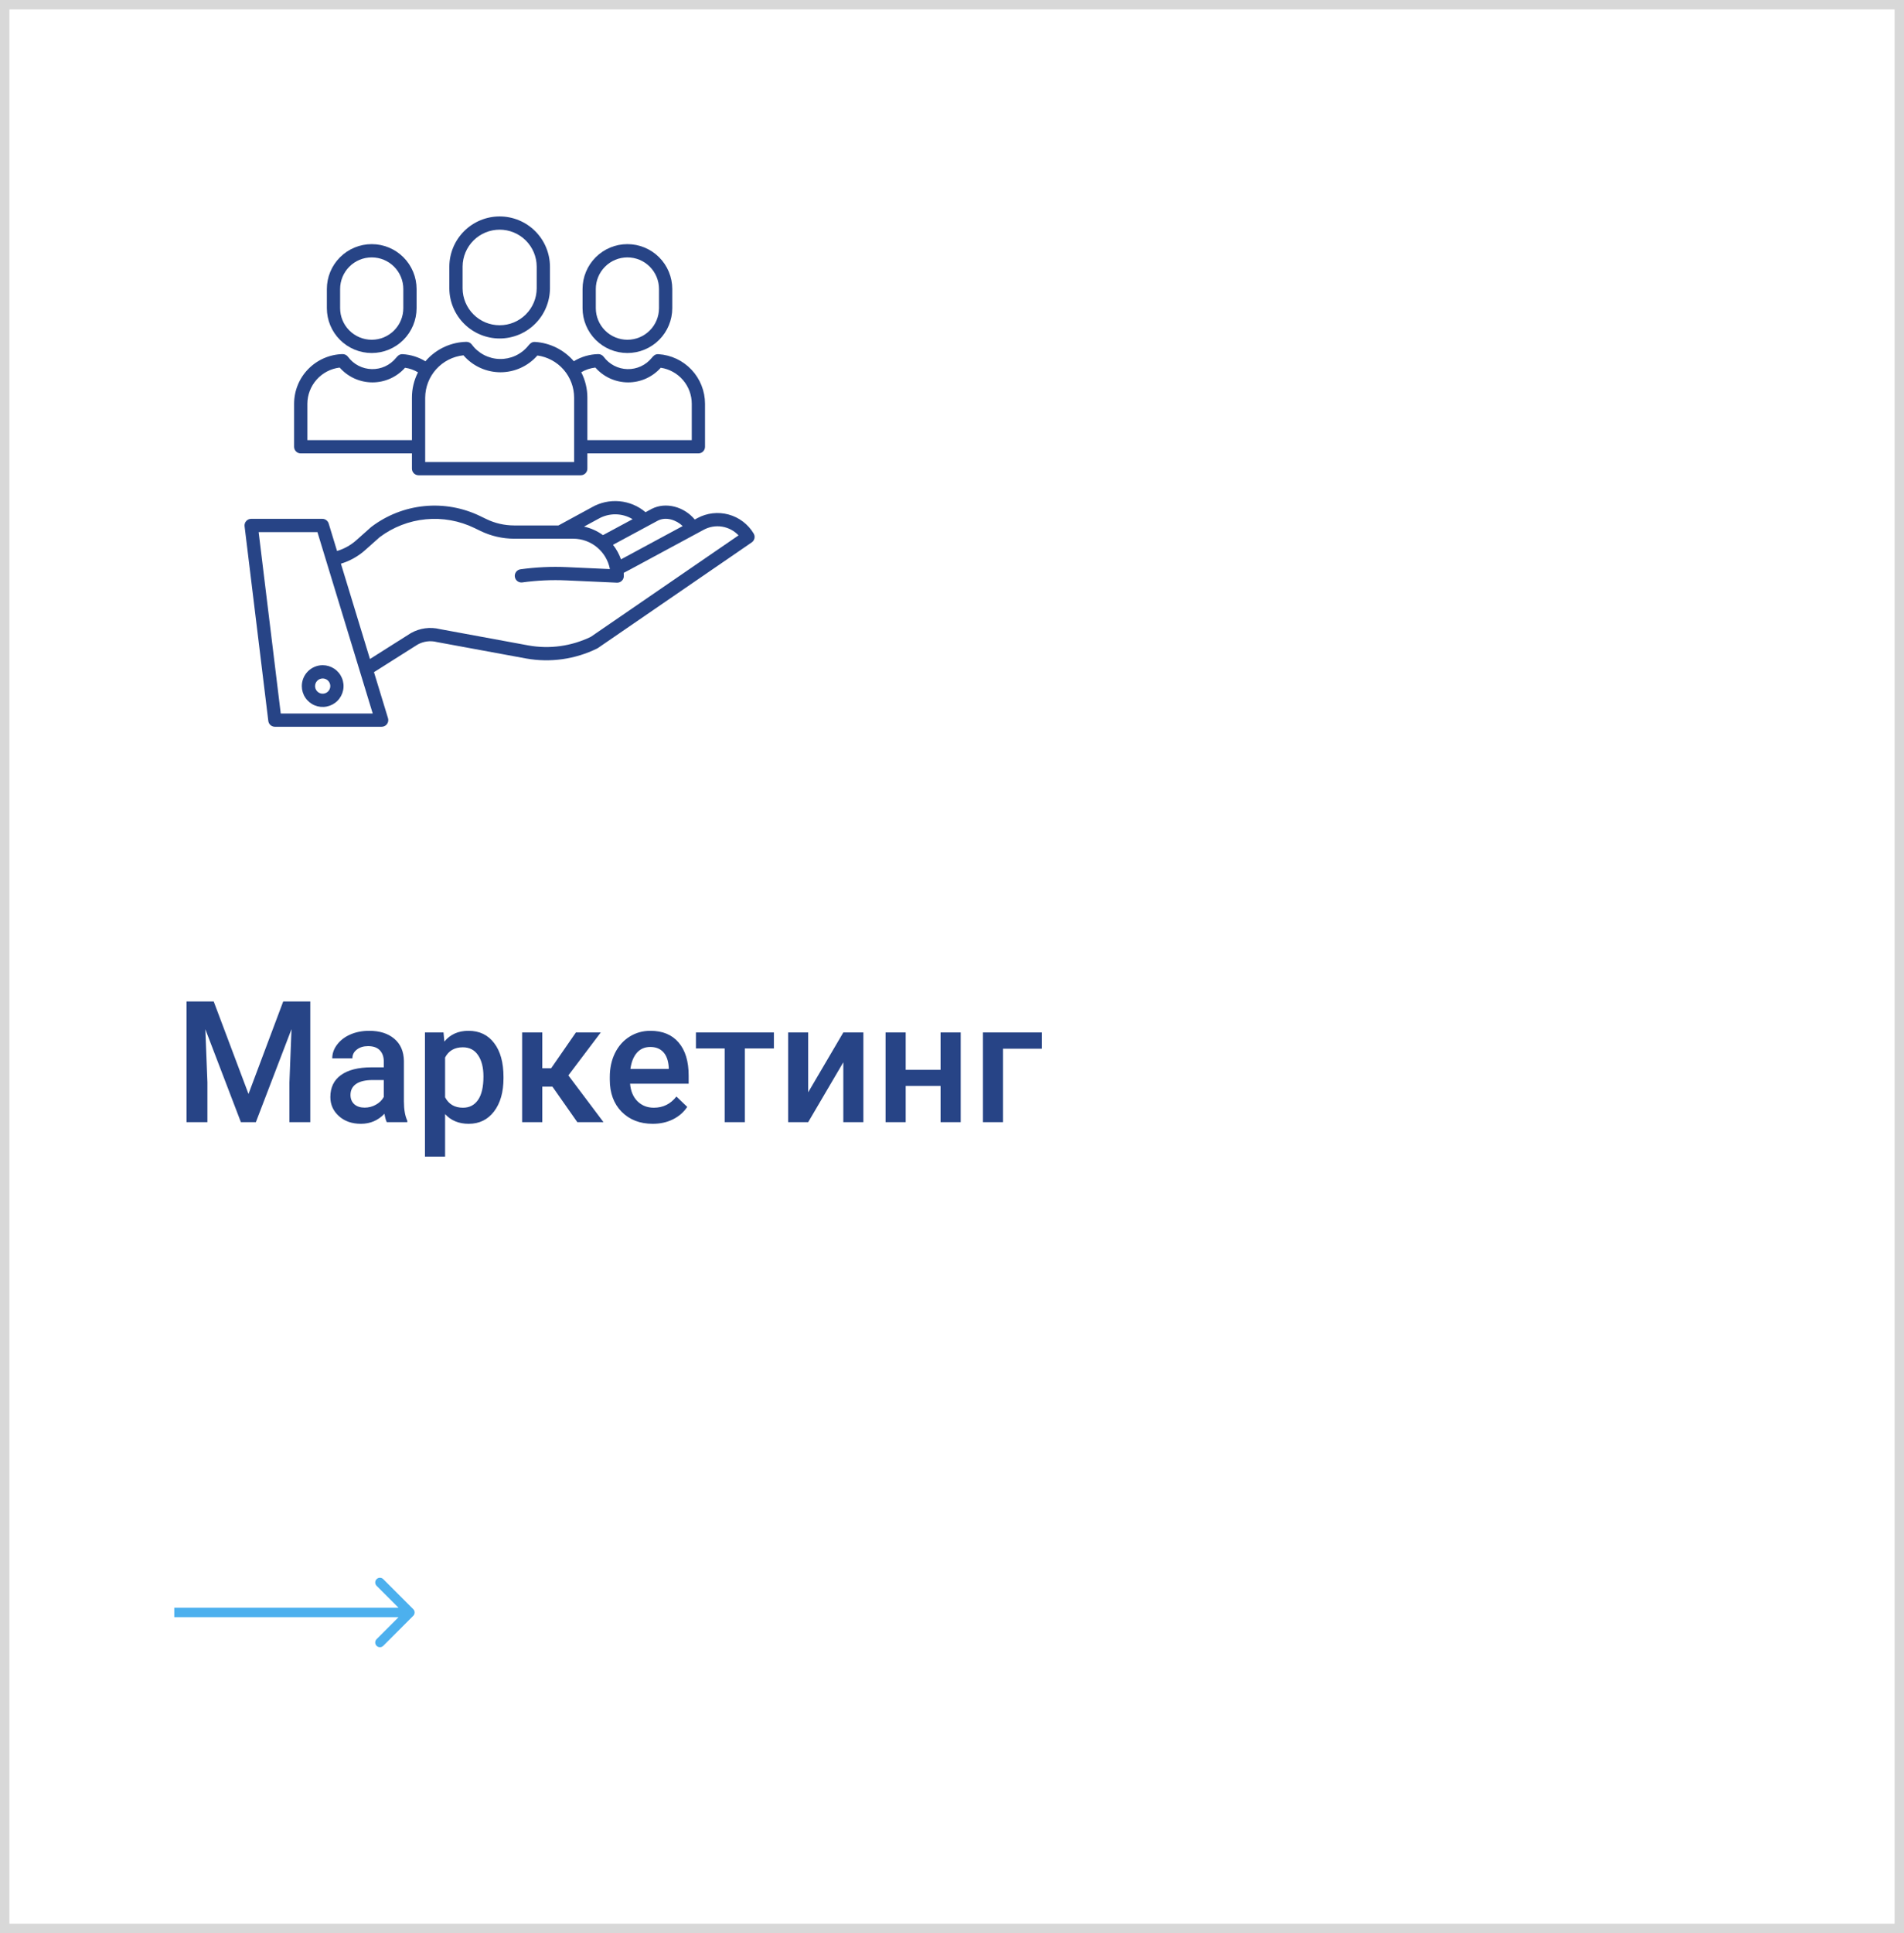 <?xml version="1.0" encoding="UTF-8"?> <svg xmlns="http://www.w3.org/2000/svg" width="202" height="205" viewBox="0 0 202 205" fill="none"> <rect width="202" height="205" fill="white"></rect> <rect x="0.5" y="0.5" width="201" height="204" stroke="#B3B3B3" stroke-opacity="0.5"></rect> <path d="M22.673 106.203L26.364 116.012L30.047 106.203H32.921V119H30.706V114.781L30.926 109.139L27.147 119H25.556L21.785 109.147L22.005 114.781V119H19.79V106.203H22.673ZM41.033 119C40.94 118.818 40.858 118.522 40.787 118.112C40.108 118.821 39.276 119.176 38.291 119.176C37.336 119.176 36.557 118.903 35.953 118.358C35.35 117.813 35.048 117.14 35.048 116.337C35.048 115.323 35.423 114.547 36.173 114.008C36.929 113.463 38.007 113.19 39.407 113.19H40.717V112.566C40.717 112.074 40.579 111.682 40.304 111.389C40.028 111.09 39.609 110.94 39.047 110.94C38.561 110.94 38.162 111.063 37.852 111.31C37.541 111.55 37.386 111.857 37.386 112.232H35.25C35.25 111.711 35.423 111.225 35.769 110.773C36.114 110.316 36.583 109.959 37.175 109.701C37.773 109.443 38.438 109.314 39.17 109.314C40.283 109.314 41.171 109.596 41.833 110.158C42.495 110.715 42.835 111.5 42.853 112.514V116.803C42.853 117.658 42.973 118.341 43.213 118.851V119H41.033ZM38.687 117.462C39.108 117.462 39.504 117.359 39.873 117.154C40.248 116.949 40.529 116.674 40.717 116.328V114.535H39.566C38.775 114.535 38.18 114.673 37.781 114.948C37.383 115.224 37.184 115.613 37.184 116.117C37.184 116.527 37.319 116.855 37.588 117.102C37.863 117.342 38.23 117.462 38.687 117.462ZM53.417 114.342C53.417 115.812 53.083 116.987 52.415 117.866C51.747 118.739 50.851 119.176 49.726 119.176C48.683 119.176 47.848 118.833 47.221 118.147V122.656H45.085V109.49H47.054L47.142 110.457C47.769 109.695 48.621 109.314 49.699 109.314C50.859 109.314 51.768 109.748 52.424 110.615C53.086 111.477 53.417 112.675 53.417 114.21V114.342ZM51.29 114.157C51.29 113.208 51.1 112.455 50.719 111.898C50.344 111.342 49.805 111.063 49.102 111.063C48.229 111.063 47.602 111.424 47.221 112.145V116.363C47.608 117.102 48.24 117.471 49.119 117.471C49.799 117.471 50.329 117.198 50.71 116.653C51.097 116.103 51.29 115.271 51.29 114.157ZM58.611 115.238H57.53V119H55.395V109.49H57.53V113.287H58.471L61.099 109.49H63.736L60.299 114.043L64.025 119H61.248L58.611 115.238ZM69.246 119.176C67.893 119.176 66.794 118.751 65.95 117.901C65.112 117.046 64.694 115.909 64.694 114.491V114.228C64.694 113.278 64.875 112.432 65.238 111.688C65.608 110.938 66.123 110.354 66.785 109.938C67.447 109.522 68.186 109.314 69 109.314C70.295 109.314 71.294 109.728 71.997 110.554C72.706 111.38 73.061 112.549 73.061 114.061V114.922H66.847C66.911 115.707 67.172 116.328 67.629 116.785C68.092 117.242 68.672 117.471 69.369 117.471C70.348 117.471 71.145 117.075 71.76 116.284L72.911 117.383C72.53 117.951 72.021 118.394 71.382 118.71C70.749 119.021 70.037 119.176 69.246 119.176ZM68.991 111.028C68.405 111.028 67.931 111.233 67.567 111.644C67.21 112.054 66.982 112.625 66.882 113.357H70.951V113.199C70.904 112.484 70.714 111.945 70.38 111.582C70.046 111.213 69.583 111.028 68.991 111.028ZM82.105 111.187H79.02V119H76.884V111.187H73.834V109.49H82.105V111.187ZM89.47 109.49H91.597V119H89.47V112.654L85.743 119H83.616V109.49H85.743V115.836L89.47 109.49ZM101.924 119H99.788V115.159H96.088V119H93.952V109.49H96.088V113.454H99.788V109.49H101.924V119ZM110.537 111.213H106.406V119H104.279V109.49H110.537V111.213Z" fill="#274486"></path> <path d="M43.843 171.354C44.038 171.158 44.038 170.842 43.843 170.646L40.661 167.464C40.466 167.269 40.149 167.269 39.954 167.464C39.759 167.66 39.759 167.976 39.954 168.172L42.782 171L39.954 173.828C39.759 174.024 39.759 174.34 39.954 174.536C40.149 174.731 40.466 174.731 40.661 174.536L43.843 171.354ZM18.489 171.5H43.489V170.5H18.489V171.5Z" fill="#4CB0EE"></path> <path d="M73.988 54.945L73.71 55.095C72.587 53.733 70.642 53.205 69.16 53.956C69.154 53.958 69.149 53.961 69.144 53.964L68.488 54.317C67.705 53.654 66.737 53.249 65.716 53.157C64.695 53.065 63.669 53.29 62.781 53.801L59.247 55.723H54.545C53.527 55.722 52.522 55.492 51.605 55.05L50.958 54.737C49.116 53.841 47.062 53.472 45.024 53.671C42.986 53.87 41.042 54.629 39.409 55.865C39.393 55.876 39.378 55.888 39.364 55.901L37.802 57.292C37.212 57.816 36.514 58.205 35.758 58.431L34.871 55.52C34.827 55.375 34.738 55.249 34.617 55.16C34.496 55.07 34.349 55.021 34.199 55.021H26.645C26.546 55.021 26.448 55.043 26.357 55.083C26.266 55.124 26.185 55.184 26.119 55.258C26.053 55.333 26.004 55.421 25.974 55.516C25.945 55.611 25.935 55.711 25.948 55.81L28.465 76.453C28.486 76.624 28.568 76.781 28.697 76.895C28.826 77.009 28.991 77.071 29.163 77.071H40.492C40.602 77.071 40.71 77.046 40.809 76.996C40.907 76.947 40.992 76.875 41.057 76.787C41.123 76.698 41.166 76.596 41.185 76.488C41.204 76.379 41.197 76.268 41.165 76.163L39.676 71.28L44.312 68.35C44.932 68.007 45.659 67.912 46.347 68.087C46.361 68.09 46.376 68.094 46.391 68.096L55.819 69.832C58.382 70.291 61.023 69.918 63.359 68.768C63.389 68.753 63.417 68.736 63.445 68.717L79.753 57.52C79.901 57.418 80.004 57.264 80.042 57.089C80.08 56.914 80.05 56.731 79.957 56.578C79.364 55.589 78.412 54.868 77.3 54.564C76.188 54.26 75.002 54.396 73.988 54.945ZM69.803 55.206C70.66 54.777 71.739 55.129 72.428 55.787L66.244 59.123L65.881 59.315C65.685 58.758 65.399 58.239 65.034 57.776L69.803 55.206ZM63.461 55.032C63.467 55.029 63.473 55.026 63.478 55.023C64.032 54.703 64.662 54.537 65.301 54.543C65.941 54.549 66.567 54.727 67.115 55.057L63.971 56.75C63.371 56.312 62.688 56.005 61.962 55.846L63.461 55.032ZM29.785 75.665L27.44 56.428H33.677L39.543 75.665H29.785ZM62.69 67.529C60.636 68.528 58.319 68.85 56.071 68.448L46.665 66.716C45.631 66.461 44.538 66.609 43.608 67.131C43.598 67.137 43.587 67.143 43.576 67.15L39.25 69.885L36.168 59.777C37.118 59.491 37.995 59.001 38.736 58.341L40.276 56.97C41.703 55.897 43.398 55.239 45.174 55.069C46.951 54.898 48.74 55.22 50.345 56.001L50.991 56.314C52.1 56.848 53.314 57.127 54.544 57.128H60.816C61.738 57.129 62.631 57.452 63.341 58.04C64.051 58.627 64.534 59.444 64.707 60.35L60.161 60.144C58.508 60.07 56.852 60.146 55.213 60.373C55.03 60.4 54.865 60.498 54.754 60.647C54.642 60.795 54.594 60.981 54.62 61.164C54.645 61.348 54.742 61.514 54.889 61.627C55.036 61.739 55.222 61.789 55.406 61.766C56.96 61.551 58.53 61.478 60.097 61.549L65.447 61.791C65.458 61.791 65.469 61.792 65.479 61.792C65.666 61.792 65.845 61.718 65.977 61.586C66.108 61.454 66.182 61.275 66.182 61.089C66.182 60.975 66.178 60.862 66.171 60.75L66.904 60.363L74.656 56.182C75.252 55.86 75.937 55.743 76.605 55.85C77.274 55.958 77.888 56.282 78.353 56.775L62.69 67.529Z" fill="#274486"></path> <path d="M32.02 72.756C32.02 73.194 32.15 73.622 32.394 73.986C32.637 74.35 32.982 74.634 33.387 74.802C33.791 74.969 34.236 75.013 34.666 74.927C35.095 74.842 35.49 74.631 35.799 74.322C36.109 74.012 36.32 73.618 36.405 73.188C36.491 72.759 36.447 72.314 36.279 71.909C36.112 71.505 35.828 71.159 35.464 70.916C35.1 70.673 34.672 70.543 34.234 70.543C33.647 70.543 33.084 70.777 32.669 71.192C32.255 71.607 32.021 72.169 32.02 72.756ZM34.234 71.949C34.394 71.949 34.55 71.996 34.683 72.085C34.815 72.174 34.919 72.3 34.98 72.447C35.041 72.595 35.057 72.757 35.026 72.914C34.995 73.07 34.918 73.214 34.805 73.327C34.692 73.44 34.548 73.517 34.392 73.548C34.235 73.579 34.073 73.564 33.925 73.502C33.778 73.441 33.651 73.338 33.563 73.205C33.474 73.072 33.427 72.916 33.427 72.756C33.427 72.542 33.512 72.337 33.663 72.186C33.815 72.035 34.02 71.95 34.234 71.949V71.949Z" fill="#274486"></path> <path d="M58.346 30.583V28.266C58.34 26.854 57.775 25.503 56.774 24.508C55.774 23.512 54.42 22.953 53.009 22.953C51.598 22.953 50.244 23.512 49.244 24.508C48.244 25.503 47.679 26.854 47.672 28.266V30.583C47.679 31.994 48.244 33.345 49.244 34.34C50.244 35.336 51.598 35.895 53.009 35.895C54.42 35.895 55.774 35.336 56.774 34.34C57.775 33.345 58.34 31.994 58.346 30.583ZM49.078 30.583V28.266C49.084 27.227 49.501 26.233 50.237 25.5C50.974 24.767 51.97 24.356 53.009 24.356C54.048 24.356 55.045 24.767 55.781 25.5C56.518 26.233 56.934 27.227 56.94 28.266V30.583C56.934 31.622 56.518 32.616 55.781 33.348C55.045 34.081 54.048 34.492 53.009 34.492C51.97 34.492 50.974 34.081 50.237 33.348C49.501 32.616 49.084 31.622 49.078 30.583Z" fill="#274486"></path> <path d="M44.406 50.401H61.612C61.799 50.401 61.977 50.327 62.109 50.196C62.241 50.064 62.315 49.885 62.315 49.698V48.084H74.094C74.28 48.084 74.459 48.01 74.591 47.878C74.723 47.747 74.797 47.568 74.797 47.381V42.818C74.796 41.478 74.286 40.19 73.369 39.213C72.453 38.237 71.199 37.646 69.862 37.561C69.487 37.533 69.295 37.771 69.138 37.962C68.827 38.342 68.433 38.646 67.987 38.85C67.541 39.055 67.053 39.156 66.562 39.144C66.071 39.132 65.59 39.008 65.154 38.781C64.718 38.555 64.34 38.232 64.047 37.837C63.98 37.746 63.892 37.673 63.791 37.623C63.689 37.574 63.577 37.549 63.464 37.552C62.551 37.572 61.659 37.833 60.878 38.307C60.362 37.707 59.731 37.217 59.023 36.865C58.314 36.514 57.542 36.308 56.753 36.261C56.39 36.246 56.206 36.466 56.028 36.682C55.663 37.129 55.201 37.485 54.677 37.726C54.153 37.966 53.581 38.084 53.005 38.07C52.429 38.056 51.864 37.91 51.352 37.645C50.841 37.379 50.397 37 50.054 36.537C49.987 36.446 49.899 36.372 49.797 36.323C49.696 36.273 49.584 36.249 49.471 36.252C47.929 36.287 46.463 36.927 45.388 38.033C45.299 38.124 45.215 38.218 45.132 38.313C44.406 37.871 43.584 37.613 42.735 37.561C42.361 37.533 42.167 37.771 42.011 37.961C41.7 38.341 41.306 38.645 40.86 38.85C40.413 39.055 39.926 39.155 39.435 39.143C38.944 39.131 38.462 39.007 38.027 38.781C37.591 38.555 37.212 38.232 36.92 37.837C36.853 37.746 36.765 37.673 36.663 37.623C36.562 37.574 36.45 37.549 36.337 37.552C34.964 37.587 33.658 38.157 32.699 39.141C31.74 40.124 31.203 41.444 31.203 42.818V47.381C31.203 47.568 31.277 47.747 31.409 47.878C31.541 48.01 31.72 48.084 31.906 48.084H43.703V49.698C43.703 49.885 43.777 50.064 43.909 50.196C44.041 50.327 44.22 50.401 44.406 50.401ZM63.164 38.98C63.598 39.473 64.131 39.867 64.728 40.138C65.325 40.408 65.973 40.549 66.629 40.551C67.284 40.553 67.933 40.415 68.532 40.148C69.13 39.88 69.666 39.488 70.102 38.999C71.016 39.137 71.851 39.598 72.454 40.298C73.058 40.999 73.39 41.893 73.391 42.818V46.678H62.315V42.167C62.316 41.231 62.093 40.308 61.665 39.475C62.125 39.207 62.636 39.039 63.164 38.98ZM49.168 37.679C49.654 38.242 50.255 38.694 50.931 39.004C51.607 39.314 52.342 39.476 53.086 39.478C53.829 39.479 54.565 39.321 55.242 39.014C55.919 38.707 56.523 38.258 57.012 37.698C58.091 37.847 59.081 38.382 59.797 39.203C60.513 40.025 60.908 41.078 60.91 42.167V48.995H45.109V42.167C45.117 41.051 45.534 39.977 46.283 39.149C47.031 38.321 48.058 37.798 49.168 37.679ZM32.609 46.678V42.818C32.615 41.87 32.967 40.958 33.598 40.251C34.229 39.545 35.097 39.093 36.038 38.981C36.471 39.473 37.004 39.867 37.601 40.138C38.198 40.408 38.846 40.549 39.502 40.551C40.157 40.553 40.806 40.415 41.404 40.148C42.003 39.88 42.538 39.488 42.974 38.999C43.458 39.071 43.924 39.235 44.346 39.483C43.922 40.314 43.702 41.234 43.703 42.167V46.678H32.609Z" fill="#274486"></path> <path d="M71.323 32.677V30.649C71.323 29.387 70.821 28.176 69.929 27.284C69.036 26.391 67.826 25.89 66.564 25.89C65.301 25.89 64.091 26.391 63.198 27.284C62.306 28.176 61.804 29.387 61.804 30.649V32.677C61.804 33.939 62.306 35.15 63.198 36.042C64.091 36.935 65.301 37.436 66.564 37.436C67.826 37.436 69.036 36.935 69.929 36.042C70.821 35.15 71.323 33.939 71.323 32.677ZM63.211 32.677V30.649C63.211 29.76 63.564 28.907 64.193 28.278C64.821 27.649 65.674 27.296 66.564 27.296C67.453 27.296 68.306 27.649 68.934 28.278C69.563 28.907 69.916 29.76 69.916 30.649V32.677C69.916 33.566 69.563 34.419 68.934 35.048C68.306 35.677 67.453 36.03 66.564 36.03C65.674 36.03 64.821 35.677 64.193 35.048C63.564 34.419 63.211 33.566 63.211 32.677Z" fill="#274486"></path> <path d="M44.196 32.677V30.649C44.196 30.024 44.073 29.405 43.833 28.828C43.594 28.25 43.244 27.726 42.802 27.284C42.36 26.842 41.835 26.491 41.258 26.252C40.68 26.013 40.061 25.89 39.437 25.89C38.812 25.89 38.193 26.013 37.615 26.252C37.038 26.491 36.513 26.842 36.071 27.284C35.629 27.726 35.279 28.25 35.039 28.828C34.8 29.405 34.677 30.024 34.677 30.649V32.677C34.677 33.302 34.8 33.921 35.039 34.498C35.279 35.076 35.629 35.601 36.071 36.042C36.513 36.484 37.038 36.835 37.615 37.074C38.193 37.313 38.812 37.436 39.437 37.436C40.061 37.436 40.68 37.313 41.258 37.074C41.835 36.835 42.36 36.484 42.802 36.042C43.244 35.601 43.594 35.076 43.833 34.498C44.073 33.921 44.196 33.302 44.196 32.677ZM36.084 32.677V30.649C36.084 29.76 36.437 28.907 37.066 28.278C37.694 27.649 38.547 27.296 39.437 27.296C40.326 27.296 41.179 27.649 41.807 28.278C42.436 28.907 42.789 29.76 42.789 30.649V32.677C42.789 33.117 42.703 33.553 42.534 33.96C42.366 34.367 42.119 34.737 41.807 35.048C41.496 35.359 41.126 35.606 40.72 35.775C40.313 35.944 39.877 36.03 39.437 36.03C38.996 36.03 38.56 35.944 38.153 35.775C37.746 35.606 37.377 35.359 37.066 35.048C36.754 34.737 36.507 34.367 36.339 33.96C36.17 33.553 36.084 33.117 36.084 32.677Z" fill="#274486"></path> </svg> 